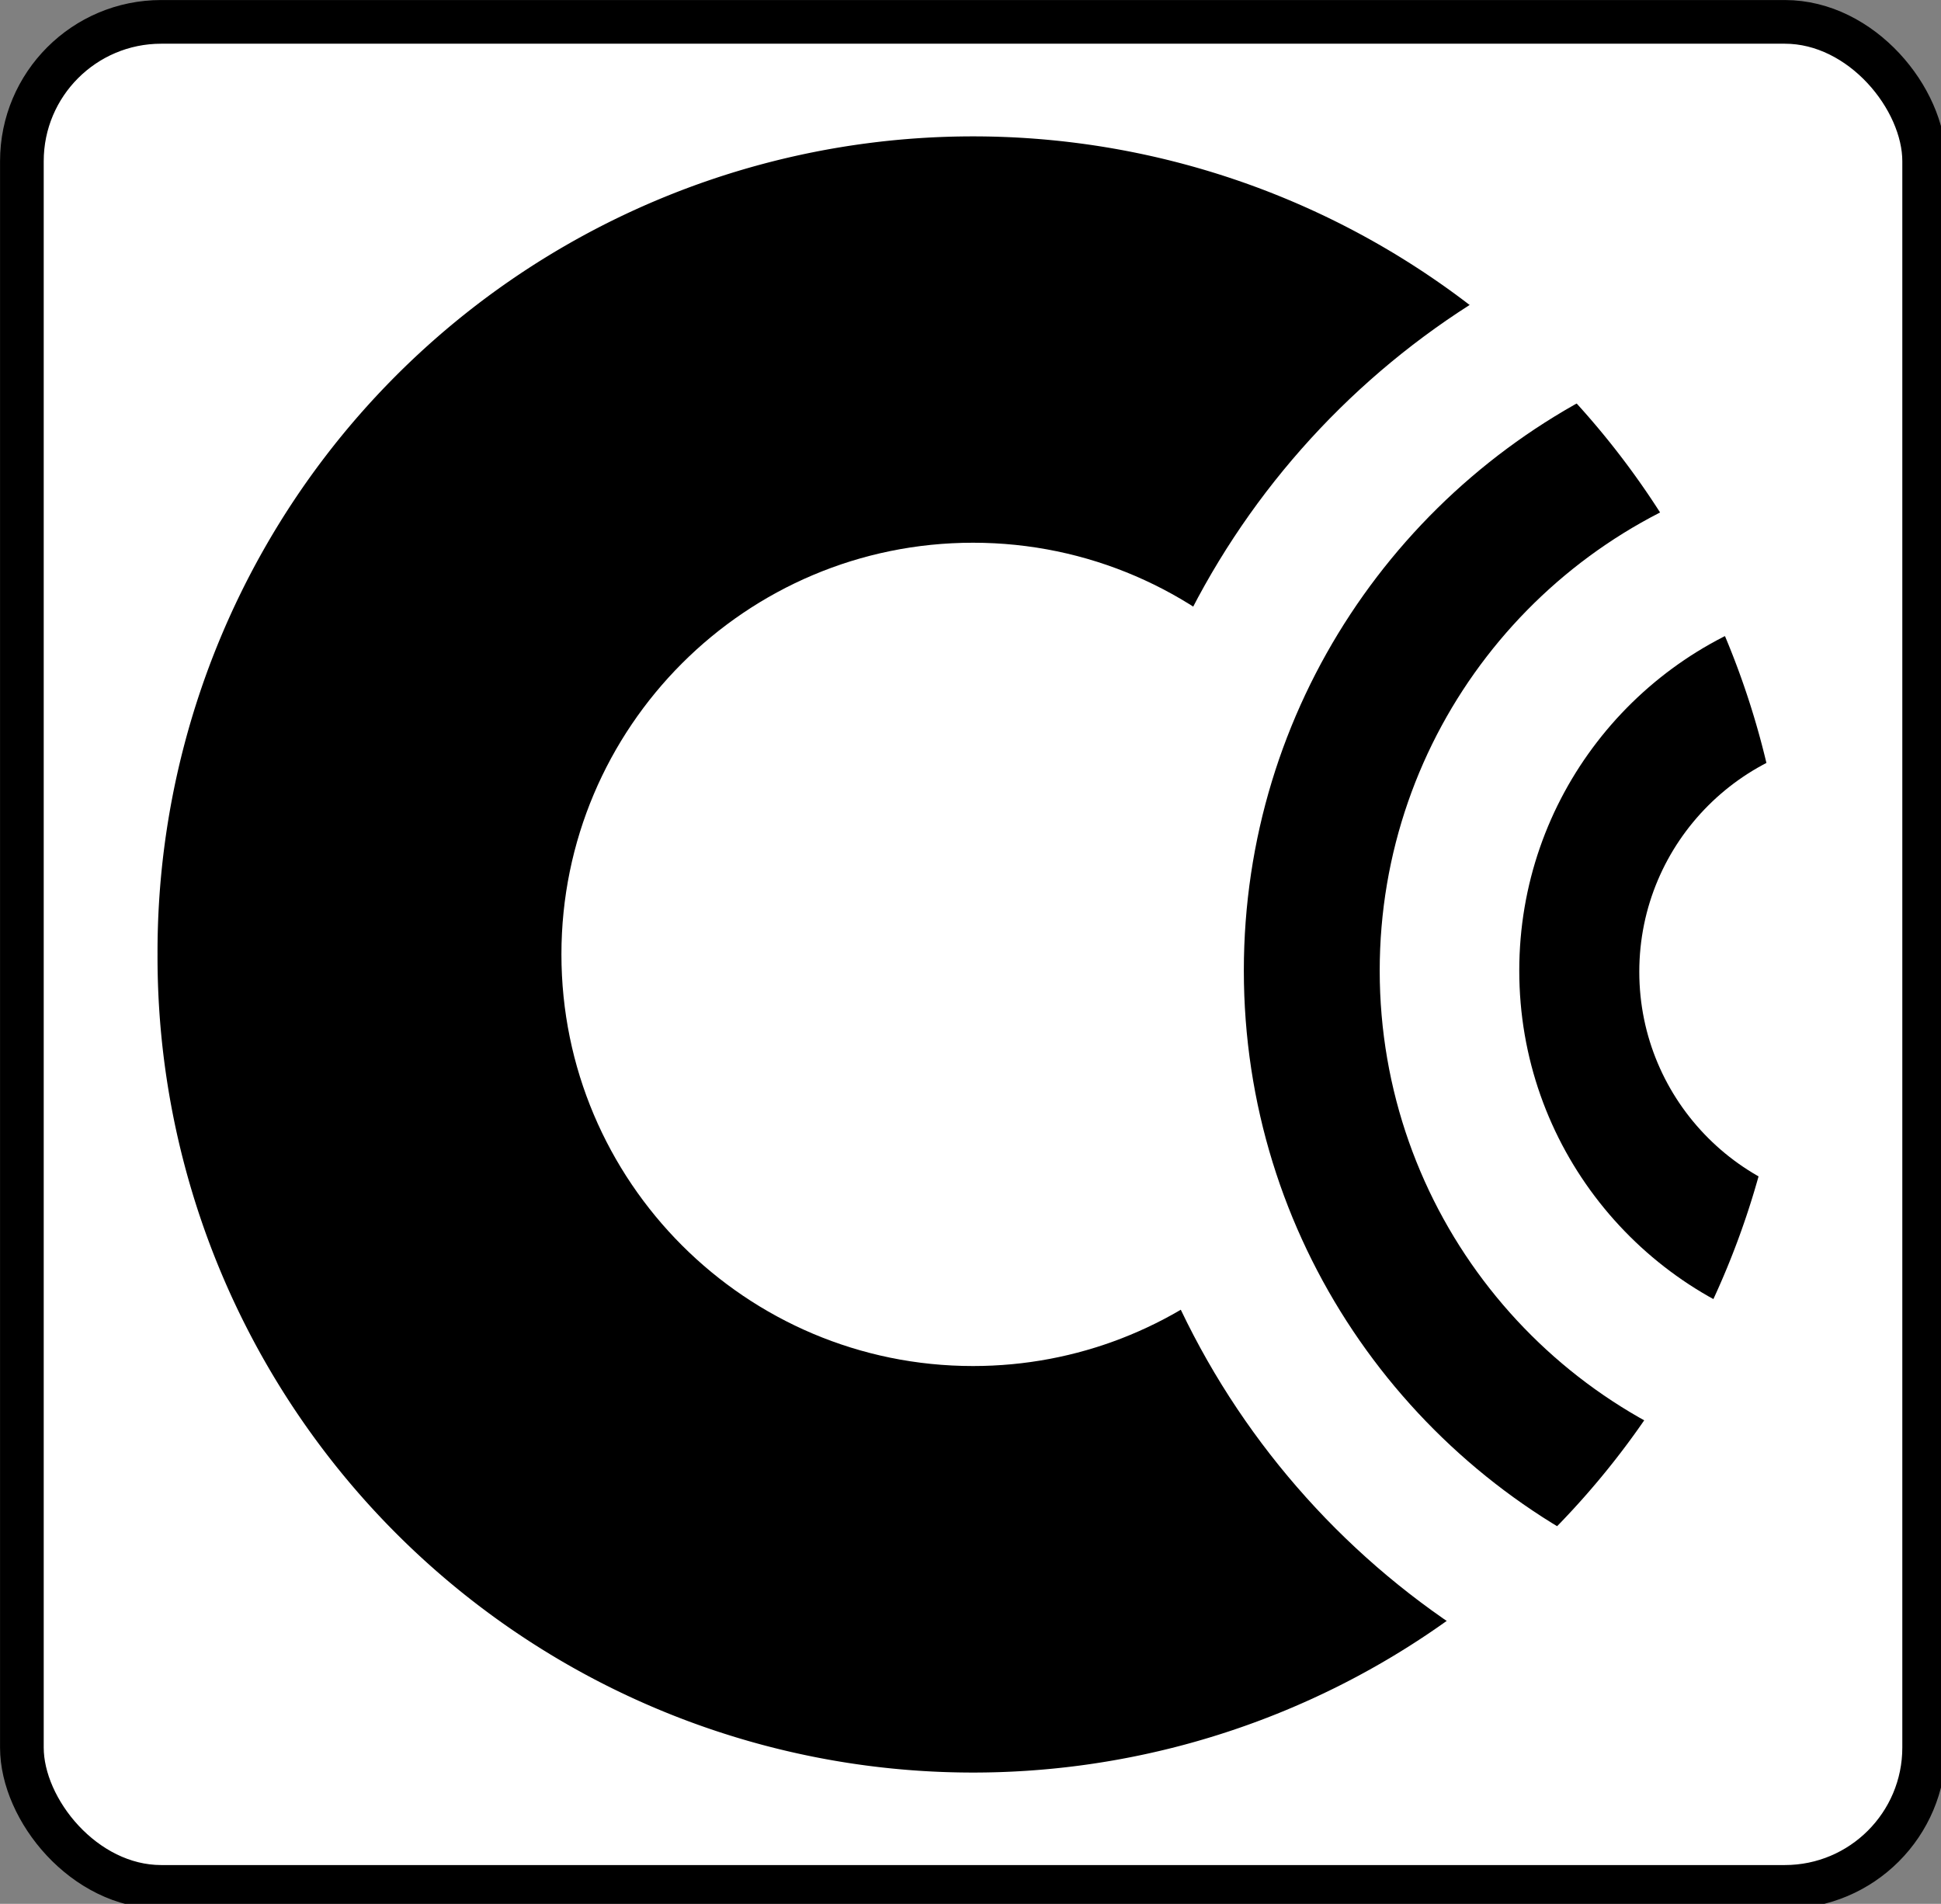 <?xml version="1.0" encoding="UTF-8" standalone="no"?>
<!-- Created with Inkscape (http://www.inkscape.org/) -->

<svg
   width="144.731mm"
   height="141.941mm"
   viewBox="0 0 144.731 141.941"
   version="1.1"
   id="svg5"
   sodipodi:docname="C-Netz.svg"
   inkscape:version="1.1.2 (b8e25be833, 2022-02-05)"
   xmlns:inkscape="http://www.inkscape.org/namespaces/inkscape"
   xmlns:sodipodi="http://sodipodi.sourceforge.net/DTD/sodipodi-0.dtd"
   xmlns="http://www.w3.org/2000/svg"
   xmlns:svg="http://www.w3.org/2000/svg">
  <rect x="0" y="0" width="144.731" height="141.941" fill="#808080" stroke="none"/>
  <sodipodi:namedview
     id="namedview7"
     pagecolor="#ffffff"
     bordercolor="#666666"
     borderopacity="1.0"
     inkscape:pageshadow="2"
     inkscape:pageopacity="0.0"
     inkscape:pagecheckerboard="0"
     inkscape:document-units="mm"
     showgrid="false"
     inkscape:zoom="0.64052329"
     inkscape:cx="528.47415"
     inkscape:cy="248.23453"
     inkscape:window-width="1920"
     inkscape:window-height="1017"
     inkscape:window-x="-8"
     inkscape:window-y="-8"
     inkscape:window-maximized="1"
     inkscape:current-layer="layer1" />
  <defs
     id="defs2" />
  <g
     inkscape:label="Layer 1"
     inkscape:groupmode="layer"
     id="layer1"
     transform="translate(-15.863,-0.101)">
    <g
       id="layer1-8"
       transform="matrix(0.185,0,0,0.185,14.398,-1.068)">
      <rect
         width="766.718"
         height="751.599"
         ry="56.154"
         x="16.739"
         y="15.134"
         id="rect2396"
         style="opacity:1;fill:#ffffff;fill-opacity:1;stroke:#000000;stroke-width:17.602;stroke-linecap:round;stroke-linejoin:round;stroke-miterlimit:4;stroke-dasharray:none;stroke-opacity:1" />
      <path
         d="m 391.939,372.53 a 63.64,63.64 0 1 1 -127.279,0 63.64,63.64 0 1 1 127.279,0 z"
         transform="matrix(3.856,0,0,3.856,-865.798,-1045.509)"
         id="path3168"
         style="opacity:1;fill:#000000;fill-opacity:1;stroke:#000000;stroke-width:43.216;stroke-linecap:round;stroke-linejoin:round;stroke-miterlimit:4;stroke-dasharray:none;stroke-opacity:1" />
      <path
         d="m 723.436,224.81 c -75.718,20.903 -131.294,90.334 -131.294,172.67 0,83.605 57.306,153.918 134.809,173.616"
         id="path3170"
         style="opacity:1;fill:none;fill-opacity:1;stroke:#ffffff;stroke-width:56.249;stroke-linecap:round;stroke-linejoin:round;stroke-miterlimit:4;stroke-dasharray:none;stroke-opacity:1" />
      <path
         d="m 651.637,133.269 c -100.506,45.577 -170.506,146.729 -170.506,264.21 0,119.036 71.908,221.306 174.563,265.968"
         id="path3172"
         style="fill:none;fill-opacity:1;stroke:#ffffff;stroke-width:56.249;stroke-linecap:round;stroke-linejoin:round;stroke-miterlimit:4;stroke-opacity:1" />
      <path
         d="m 484.478,397.887 c 0,49.324 -2.632,59.646 25.748,117.084 -29.3,26.036 -67.878,41.857 -110.128,41.857 -91.574,0 -165.895,-74.321 -165.895,-165.895 0,-91.574 74.321,-165.895 165.895,-165.895 46.474,0 88.505,19.142 118.633,49.967 -26.009,40.344 -34.253,77.782 -34.253,122.882 z"
         id="path3197"
         style="fill:#ffffff;fill-opacity:1;stroke:none;stroke-width:14.101;stroke-linecap:round;stroke-linejoin:round;stroke-miterlimit:4;stroke-opacity:1" />
      <path
         d="m 763.375,492.685 c -52.292,0 -94.733,-42.44 -94.733,-94.733 0,-52.292 42.44,-94.733 94.733,-94.733 -30.266,88.66 -31.325,97.993 0,189.465 z"
         id="path3208"
         style="fill:#ffffff;fill-opacity:1;stroke:none;stroke-width:13;stroke-linecap:round;stroke-linejoin:round;stroke-miterlimit:4;stroke-opacity:1" />
    </g>
  </g>
</svg>

